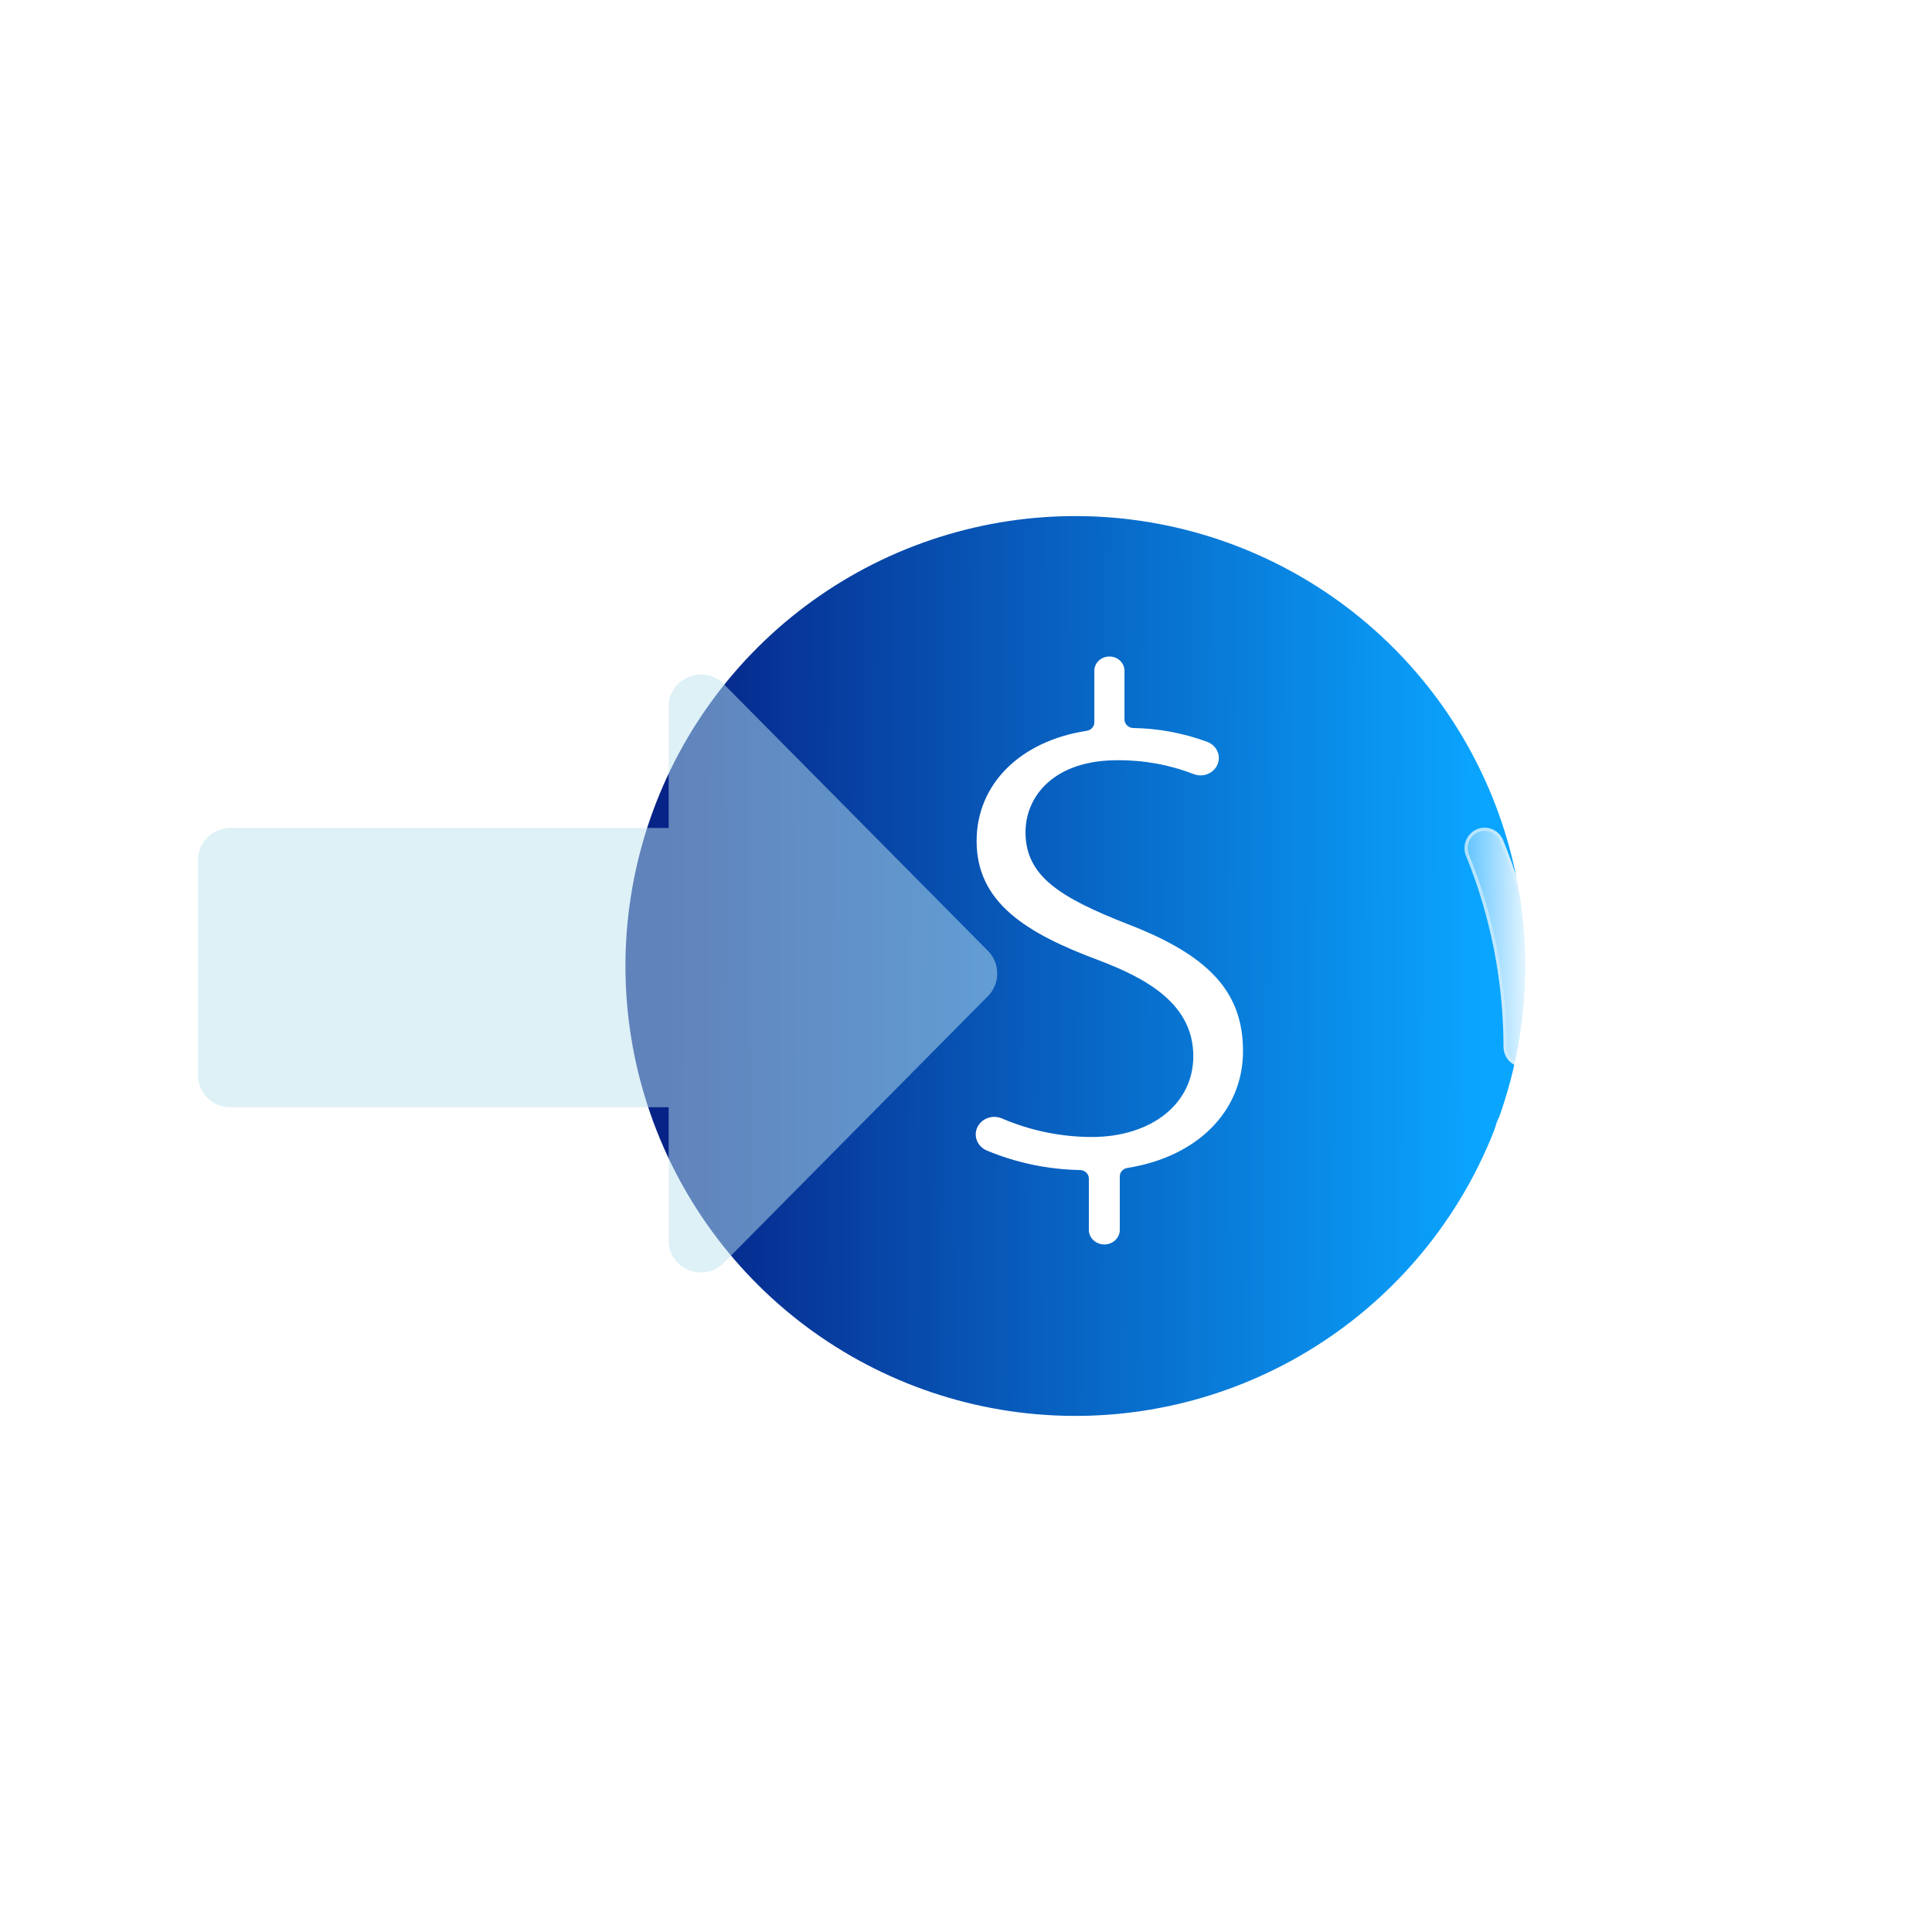 <svg width="120" height="120" viewBox="0 0 120 120" fill="none" xmlns="http://www.w3.org/2000/svg">
<rect x="91.875" y="7.5" width="8.438" height="2.812" rx="1.406" fill="white"/>
<rect x="97.5" y="4.688" width="8.438" height="2.812" rx="1.406" transform="rotate(90 97.5 4.688)" fill="white"/>
<path d="M94.738 60.006C94.736 65.942 92.845 71.724 89.337 76.513C85.83 81.301 80.888 84.849 75.229 86.641C69.57 88.433 63.487 88.376 57.863 86.48C52.238 84.583 47.363 80.944 43.945 76.091C40.527 71.238 38.743 65.422 38.852 59.487C38.961 53.552 40.957 47.806 44.551 43.081C48.145 38.357 53.15 34.899 58.84 33.21C64.531 31.521 70.611 31.688 76.201 33.686C81.627 35.627 86.321 39.198 89.639 43.91C92.957 48.621 94.738 54.243 94.738 60.006Z" fill="url(#paint0_linear_13764_244782)"/>
<path d="M67.631 76.386V73.206C67.632 73.067 67.575 72.934 67.473 72.834C67.371 72.734 67.232 72.677 67.085 72.673C65.084 72.637 63.111 72.223 61.282 71.456C61.019 71.342 60.81 71.139 60.697 70.887C60.584 70.635 60.575 70.352 60.672 70.094C60.726 69.951 60.81 69.821 60.92 69.711C61.03 69.602 61.163 69.515 61.31 69.456C61.458 69.397 61.617 69.369 61.776 69.371C61.936 69.374 62.094 69.407 62.239 69.471C63.984 70.221 65.876 70.613 67.793 70.622C71.517 70.622 74.119 68.558 74.119 65.602C74.119 62.334 71.175 60.765 68.295 59.663C63.709 57.96 60.659 56.05 60.659 52.237C60.659 48.719 63.346 46.03 67.505 45.39C67.636 45.369 67.755 45.305 67.84 45.209C67.926 45.112 67.972 44.99 67.971 44.864V41.663C67.971 41.428 68.069 41.202 68.245 41.036C68.421 40.87 68.659 40.777 68.907 40.777C69.156 40.777 69.394 40.87 69.57 41.036C69.746 41.202 69.844 41.428 69.844 41.663V44.684C69.843 44.822 69.899 44.954 69.999 45.053C70.1 45.153 70.237 45.212 70.382 45.217C71.963 45.244 73.527 45.537 74.999 46.084C75.274 46.191 75.493 46.395 75.611 46.652C75.729 46.91 75.735 47.201 75.63 47.463C75.577 47.598 75.496 47.721 75.391 47.825C75.287 47.929 75.161 48.013 75.022 48.07C74.882 48.128 74.732 48.158 74.58 48.16C74.428 48.161 74.278 48.133 74.137 48.079C72.632 47.496 71.018 47.204 69.391 47.22C65.456 47.22 63.696 49.465 63.696 51.689C63.696 54.414 65.835 55.75 70.048 57.4C75.133 59.359 77.205 61.643 77.205 65.286C77.205 69.016 74.374 71.855 70.019 72.544C69.889 72.564 69.77 72.629 69.685 72.724C69.599 72.82 69.553 72.942 69.553 73.067V76.386C69.554 76.505 69.529 76.623 69.481 76.734C69.433 76.844 69.362 76.944 69.273 77.029C69.184 77.114 69.078 77.18 68.961 77.226C68.845 77.272 68.72 77.296 68.593 77.296C68.467 77.296 68.342 77.273 68.225 77.227C68.108 77.181 68.001 77.114 67.912 77.03C67.823 76.945 67.752 76.845 67.704 76.734C67.655 76.624 67.63 76.505 67.631 76.386Z" fill="white"/>
<g filter="url(#filter0_bd_13764_244782)">
<path d="M87.906 64.874C87.538 66.734 86.93 68.537 86.097 70.235C86.013 70.386 85.96 70.552 85.941 70.723C85.922 70.895 85.938 71.069 85.988 71.234C86.037 71.399 86.119 71.553 86.228 71.685C86.338 71.817 86.472 71.925 86.624 72.002C86.776 72.079 86.942 72.124 87.111 72.135C87.28 72.145 87.45 72.12 87.609 72.061C87.769 72.002 87.915 71.911 88.039 71.793C88.163 71.675 88.262 71.532 88.33 71.374C89.264 69.477 89.948 67.461 90.363 65.381C90.429 65.051 90.364 64.707 90.181 64.426C89.998 64.145 89.713 63.949 89.389 63.882C89.064 63.815 88.727 63.881 88.451 64.067C88.175 64.253 87.982 64.543 87.916 64.874H87.906ZM86.079 48.216L86.1 48.257C87.586 51.95 88.362 55.898 88.387 59.888V60.068C88.402 60.394 88.538 60.701 88.769 60.928C89 61.154 89.308 61.281 89.628 61.284C89.949 61.286 90.258 61.163 90.492 60.94C90.725 60.717 90.866 60.41 90.885 60.085V59.888C90.867 55.514 90.004 51.186 88.347 47.15C88.208 46.844 87.955 46.606 87.644 46.49C87.334 46.373 86.99 46.387 86.689 46.529C86.389 46.67 86.156 46.927 86.041 47.244C85.927 47.56 85.941 47.91 86.079 48.216Z" fill="url(#paint1_linear_13764_244782)"/>
<path d="M86.184 70.284L86.184 70.284L86.186 70.279C87.011 68.598 87.617 66.814 87.988 64.974H87.998L88.014 64.893C88.075 64.588 88.253 64.321 88.507 64.15C88.76 63.979 89.07 63.918 89.368 63.98C89.666 64.041 89.929 64.221 90.097 64.48C90.265 64.74 90.326 65.056 90.265 65.361L90.265 65.361C89.852 67.433 89.171 69.44 88.24 71.33L88.24 71.33L88.238 71.335C88.175 71.481 88.084 71.612 87.97 71.721C87.856 71.829 87.722 71.913 87.575 71.967C87.428 72.021 87.272 72.044 87.117 72.035C86.961 72.025 86.809 71.984 86.67 71.913C86.53 71.842 86.406 71.743 86.305 71.621C86.205 71.499 86.129 71.358 86.084 71.206C86.038 71.053 86.023 70.893 86.041 70.734C86.058 70.576 86.107 70.423 86.184 70.284ZM86.193 48.22L86.193 48.22L86.19 48.213L86.17 48.173C86.043 47.891 86.03 47.569 86.135 47.278C86.241 46.986 86.456 46.749 86.732 46.619C87.008 46.489 87.324 46.477 87.609 46.584C87.894 46.69 88.127 46.908 88.255 47.19C89.907 51.213 90.766 55.528 90.785 59.888V60.082C90.767 60.382 90.637 60.663 90.422 60.867C90.207 61.073 89.923 61.186 89.629 61.184C89.335 61.182 89.052 61.065 88.839 60.856C88.627 60.648 88.501 60.365 88.487 60.065L88.487 59.888L88.487 59.888C88.462 55.885 87.683 51.924 86.193 48.22Z" stroke="url(#paint2_linear_13764_244782)" stroke-opacity="0.5" stroke-width="0.2"/>
</g>
<g filter="url(#filter1_bi_13764_244782)">
<path fill-rule="evenodd" clip-rule="evenodd" d="M61.161 61.773C61.933 60.994 61.933 59.738 61.161 58.958L44.755 42.391C43.497 41.122 41.333 42.012 41.333 43.798L41.333 51.327L14.097 51.327C12.992 51.327 12.097 52.222 12.097 53.327L12.097 66.672C12.097 67.776 12.992 68.672 14.097 68.672L41.333 68.672L41.333 76.933C41.333 78.719 43.497 79.61 44.755 78.34L61.161 61.773Z" fill="#BCE4F1" fill-opacity="0.5"/>
</g>
<defs>
<filter id="filter0_bd_13764_244782" x="70.934" y="31.412" width="34.951" height="55.725" filterUnits="userSpaceOnUse" color-interpolation-filters="sRGB">
<feFlood flood-opacity="0" result="BackgroundImageFix"/>
<feGaussianBlur in="BackgroundImageFix" stdDeviation="7.5"/>
<feComposite in2="SourceAlpha" operator="in" result="effect1_backgroundBlur_13764_244782"/>
<feColorMatrix in="SourceAlpha" type="matrix" values="0 0 0 0 0 0 0 0 0 0 0 0 0 0 0 0 0 0 127 0" result="hardAlpha"/>
<feOffset dx="5" dy="5"/>
<feGaussianBlur stdDeviation="5"/>
<feColorMatrix type="matrix" values="0 0 0 0 0.154 0 0 0 0 0.522 0 0 0 0 0.9 0 0 0 0.5 0"/>
<feBlend mode="normal" in2="effect1_backgroundBlur_13764_244782" result="effect2_dropShadow_13764_244782"/>
<feBlend mode="normal" in="SourceGraphic" in2="effect2_dropShadow_13764_244782" result="shape"/>
</filter>
<filter id="filter1_bi_13764_244782" x="8.098" y="37.794" width="57.643" height="45.143" filterUnits="userSpaceOnUse" color-interpolation-filters="sRGB">
<feFlood flood-opacity="0" result="BackgroundImageFix"/>
<feGaussianBlur in="BackgroundImageFix" stdDeviation="2"/>
<feComposite in2="SourceAlpha" operator="in" result="effect1_backgroundBlur_13764_244782"/>
<feBlend mode="normal" in="SourceGraphic" in2="effect1_backgroundBlur_13764_244782" result="shape"/>
<feColorMatrix in="SourceAlpha" type="matrix" values="0 0 0 0 0 0 0 0 0 0 0 0 0 0 0 0 0 0 127 0" result="hardAlpha"/>
<feOffset dx="0.2" dy="0.1"/>
<feGaussianBlur stdDeviation="0.5"/>
<feComposite in2="hardAlpha" operator="arithmetic" k2="-1" k3="1"/>
<feColorMatrix type="matrix" values="0 0 0 0 1 0 0 0 0 1 0 0 0 0 1 0 0 0 0.6 0"/>
<feBlend mode="normal" in2="shape" result="effect2_innerShadow_13764_244782"/>
</filter>
<linearGradient id="paint0_linear_13764_244782" x1="41.501" y1="62" x2="91.991" y2="62.219" gradientUnits="userSpaceOnUse">
<stop offset="0" stop-color="#062387"/>
<stop offset="1" stop-color="#0AA5FF"/>
</linearGradient>
<linearGradient id="paint1_linear_13764_244782" x1="90.534" y1="51.057" x2="85.013" y2="51.092" gradientUnits="userSpaceOnUse">
<stop stop-color="white"/>
<stop offset="1" stop-color="white" stop-opacity="0.2"/>
</linearGradient>
<linearGradient id="paint2_linear_13764_244782" x1="86.467" y1="55.041" x2="90.671" y2="55.046" gradientUnits="userSpaceOnUse">
<stop stop-color="white"/>
<stop offset="1" stop-color="white" stop-opacity="0"/>
</linearGradient>
</defs>
</svg>

